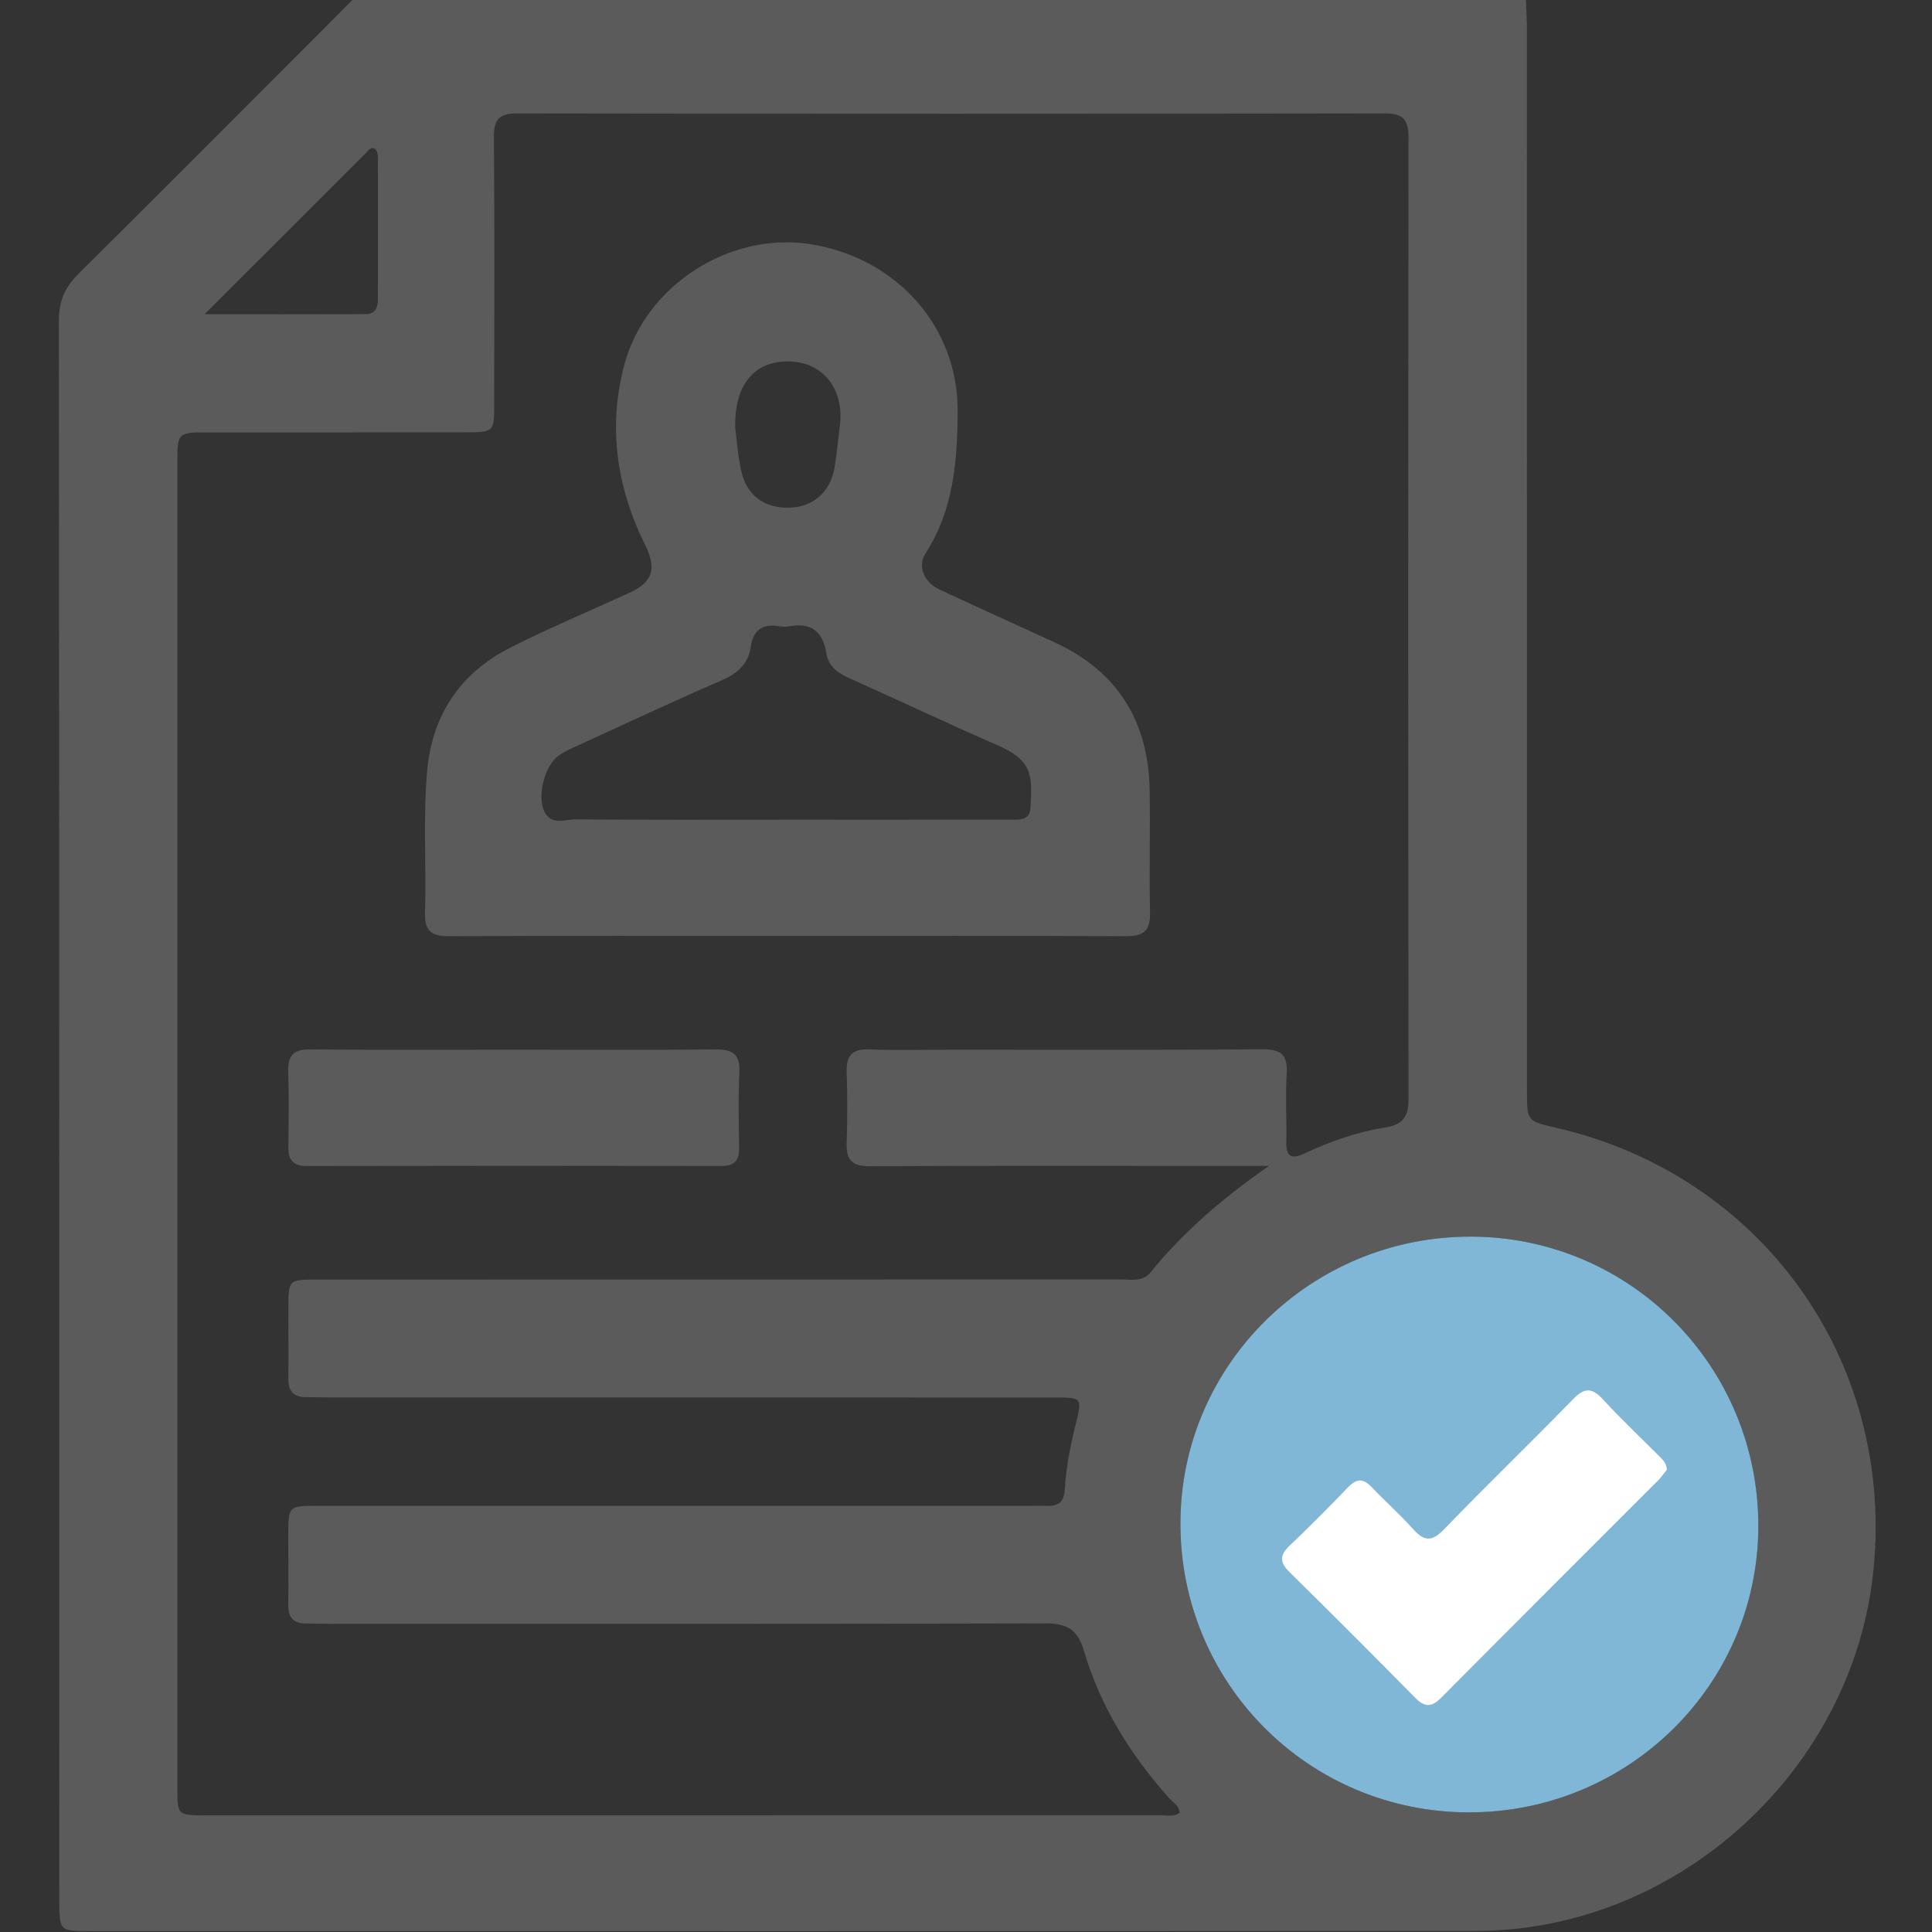 <svg width="512" height="512" viewBox="0 0 512 512" fill="none" xmlns="http://www.w3.org/2000/svg">
<rect x="0" y="0" width="512" height="512" fill="#333333" stroke="none"/>
<g clip-path="url(#clip0_136_1404)">
<g clip-path="url(#clip1_136_1404)">
<path d="M93.619 -0.225C197.207 -0.225 300.795 -0.225 404.384 -0.225C404.477 2.605 404.651 5.422 404.651 8.252C404.664 101.841 404.664 195.431 404.664 289.021C404.664 297.097 404.677 297.097 412.286 298.845C466.643 311.3 501.938 360.291 496.518 415.782C491.312 469.045 444.631 511.682 391.088 511.722C268.691 511.815 146.294 511.762 23.898 511.762C15.741 511.762 15.715 511.748 15.715 503.432C15.688 363.882 15.715 224.331 15.608 84.781C15.608 79.695 17.263 76.078 20.827 72.527C45.189 48.379 69.377 24.043 93.619 -0.225ZM336.304 308.977C331.178 308.977 326.065 308.977 320.939 308.977C290.797 308.977 260.655 308.897 230.526 309.057C225.948 309.084 224.226 307.522 224.373 303.024C224.573 296.696 224.586 290.369 224.373 284.041C224.226 279.463 226.095 277.914 230.607 278.101C237.748 278.395 244.93 278.181 252.085 278.181C279.557 278.181 307.043 278.301 334.515 278.074C339.614 278.034 341.296 279.65 340.989 284.642C340.629 290.609 340.989 296.629 340.882 302.623C340.816 306.508 342.217 307.322 345.715 305.68C352.509 302.476 359.624 299.98 367.033 298.805C371.799 298.044 373.294 295.962 373.28 291.21C373.16 206.284 373.174 121.357 373.267 36.444C373.267 31.746 371.892 30.037 366.993 30.05C290.397 30.171 213.8 30.171 137.204 30.05C132.385 30.037 130.836 31.532 130.89 36.351C131.09 59.832 130.983 83.313 130.97 106.78C130.97 114.509 130.956 114.563 123.254 114.576C100.441 114.603 77.627 114.576 54.814 114.589C47.138 114.589 47.005 114.736 47.005 122.425C47.005 239.482 47.005 356.553 47.005 473.61C47.005 481.072 47.018 481.086 54.507 481.086C138.766 481.086 223.024 481.099 307.283 481.059C309.045 481.059 310.914 481.566 312.623 480.458C312.556 478.496 310.874 477.695 309.833 476.52C299.607 465.067 291.598 452.238 287.26 437.488C285.551 431.694 282.654 430.199 276.941 430.213C213.827 430.386 150.726 430.319 87.612 430.319C85.45 430.319 83.287 430.239 81.125 430.239C77.801 430.253 76.346 428.678 76.399 425.314C76.506 419.16 76.386 412.992 76.399 406.825C76.426 399.083 76.439 399.056 84.168 399.056C147.109 399.056 210.049 399.056 273.003 399.056C274.498 399.056 276.006 398.989 277.502 399.056C280.585 399.203 282.027 397.922 282.187 394.704C282.494 388.884 283.655 383.171 285.057 377.498C286.819 370.369 286.806 370.356 279.464 370.356C215.522 370.356 151.581 370.356 87.639 370.343C85.476 370.343 83.314 370.262 81.151 370.262C77.841 370.276 76.359 368.714 76.412 365.35C76.519 358.862 76.386 352.361 76.426 345.874C76.466 339.333 76.693 339.146 83.18 339.093C85.009 339.079 86.838 339.093 88.68 339.093C158.122 339.093 227.55 339.093 296.991 339.066C299.741 339.066 302.784 339.8 304.907 337.17C313.784 326.251 324.383 317.254 336.304 308.977ZM389.086 480.298C431.389 480.432 465.802 446.592 465.976 404.703C466.149 362.266 432.19 327.879 389.967 327.719C347.504 327.559 312.916 361.586 312.823 403.581C312.729 446.005 346.689 480.178 389.086 480.298ZM54.226 83.273C69.471 83.273 83.22 83.299 96.97 83.246C99.266 83.233 100.147 81.671 100.147 79.588C100.174 66.947 100.174 54.319 100.147 41.677C100.147 40.916 99.933 39.835 99.413 39.475C98.345 38.754 97.637 39.875 96.97 40.543C83.1 54.399 69.244 68.255 54.226 83.273Z" fill="#5B5B5C"/>
<path d="M389.086 480.298C431.389 480.432 465.802 446.592 465.976 404.703C466.149 362.266 432.19 327.879 389.967 327.719C347.504 327.559 312.916 361.586 312.823 403.581C312.729 446.005 346.689 480.178 389.086 480.298Z" fill="#81B7D6"/>
<path d="M208.541 248.026C178.759 248.026 148.964 247.946 119.182 248.106C114.564 248.133 112.495 246.891 112.628 241.992C113.002 229.524 112.108 217.03 113.175 204.575C114.457 189.611 121.826 178.465 135.121 171.697C145.493 166.424 156.266 161.939 166.852 157.08C173.126 154.196 174.02 150.579 170.936 144.345C163.368 129.06 161.032 112.894 165.53 96.408C171.244 75.477 193.389 61.501 214.441 64.665C237.454 68.122 253.981 86.53 253.794 109.143C253.687 122.145 252.739 135.094 245.317 146.574C243.048 150.085 244.836 154.303 249.121 156.305C259.213 161.017 269.399 165.583 279.517 170.242C296.217 177.931 304.36 191.2 304.667 209.367C304.854 220.18 304.533 231.006 304.773 241.819C304.88 246.598 303.172 248.133 298.406 248.106C268.451 247.946 238.496 248.026 208.541 248.026ZM208.621 217.23C228.257 217.23 247.893 217.243 267.53 217.217C269.999 217.217 272.963 217.617 273.11 213.933C273.443 206.017 274.031 201.719 264.54 197.58C251.271 191.8 238.189 185.593 224.973 179.679C221.89 178.304 219.513 176.516 218.966 173.005C218.085 167.398 214.988 164.942 209.288 165.957C208.327 166.13 207.272 166.103 206.298 165.943C201.986 165.236 199.583 167.105 198.983 171.31C198.289 176.155 195.285 178.558 190.933 180.44C177.958 186.06 165.156 192.067 152.301 197.954C150.793 198.648 149.258 199.356 147.936 200.33C144.385 202.947 142.29 210.823 144.225 214.987C146.041 218.899 149.818 217.11 152.702 217.137C171.35 217.31 189.985 217.23 208.621 217.23ZM194.831 113.268C195.178 115.831 195.459 120.503 196.486 125.002C197.941 131.396 202.734 134.747 209.221 134.546C215.482 134.36 220.047 130.395 221.155 123.974C221.769 120.383 222.05 116.739 222.544 113.121C223.839 103.617 218.592 96.395 209.956 95.834C200.531 95.234 194.604 101.254 194.831 113.268Z" fill="#5B5B5C"/>
<path d="M136.603 278.181C154.237 278.181 171.871 278.301 189.518 278.101C194.164 278.048 196.179 279.369 195.939 284.282C195.619 290.916 195.766 297.591 195.872 304.238C195.926 307.602 194.591 308.991 191.16 308.991C154.557 308.924 117.954 308.924 81.352 309.004C77.574 309.017 76.386 307.322 76.426 303.878C76.506 297.23 76.599 290.569 76.386 283.908C76.252 279.623 77.854 278.061 82.219 278.101C100.334 278.288 118.462 278.181 136.603 278.181Z" fill="#5B5B5C"/>
<path d="M441.734 389.471C441.093 390.272 440.359 391.38 439.438 392.301C420.256 411.511 401.02 430.666 381.917 449.929C379.261 452.599 377.472 452.399 374.949 449.836C363.963 438.676 352.91 427.61 341.75 416.637C339.134 414.074 339.054 412.191 341.737 409.642C347.05 404.596 352.202 399.39 357.288 394.104C359.531 391.781 361.293 391.754 363.509 394.104C367.06 397.855 370.958 401.272 374.388 405.116C377.325 408.427 379.368 408.747 382.718 405.263C393.905 393.623 405.572 382.437 416.825 370.85C419.935 367.646 421.924 367.713 424.861 370.916C429.573 376.069 434.699 380.861 439.625 385.827C440.533 386.762 441.627 387.603 441.734 389.471Z" fill="white"/>
</g>
</g>
<defs>
<clipPath id="clip0_136_1404">
<rect width="512" height="512" fill="white"/>
</clipPath>
<clipPath id="clip1_136_1404">
<rect width="481.444" height="512" fill="white" transform="translate(15.608 -0.225)"/>
</clipPath>
</defs>
</svg>
